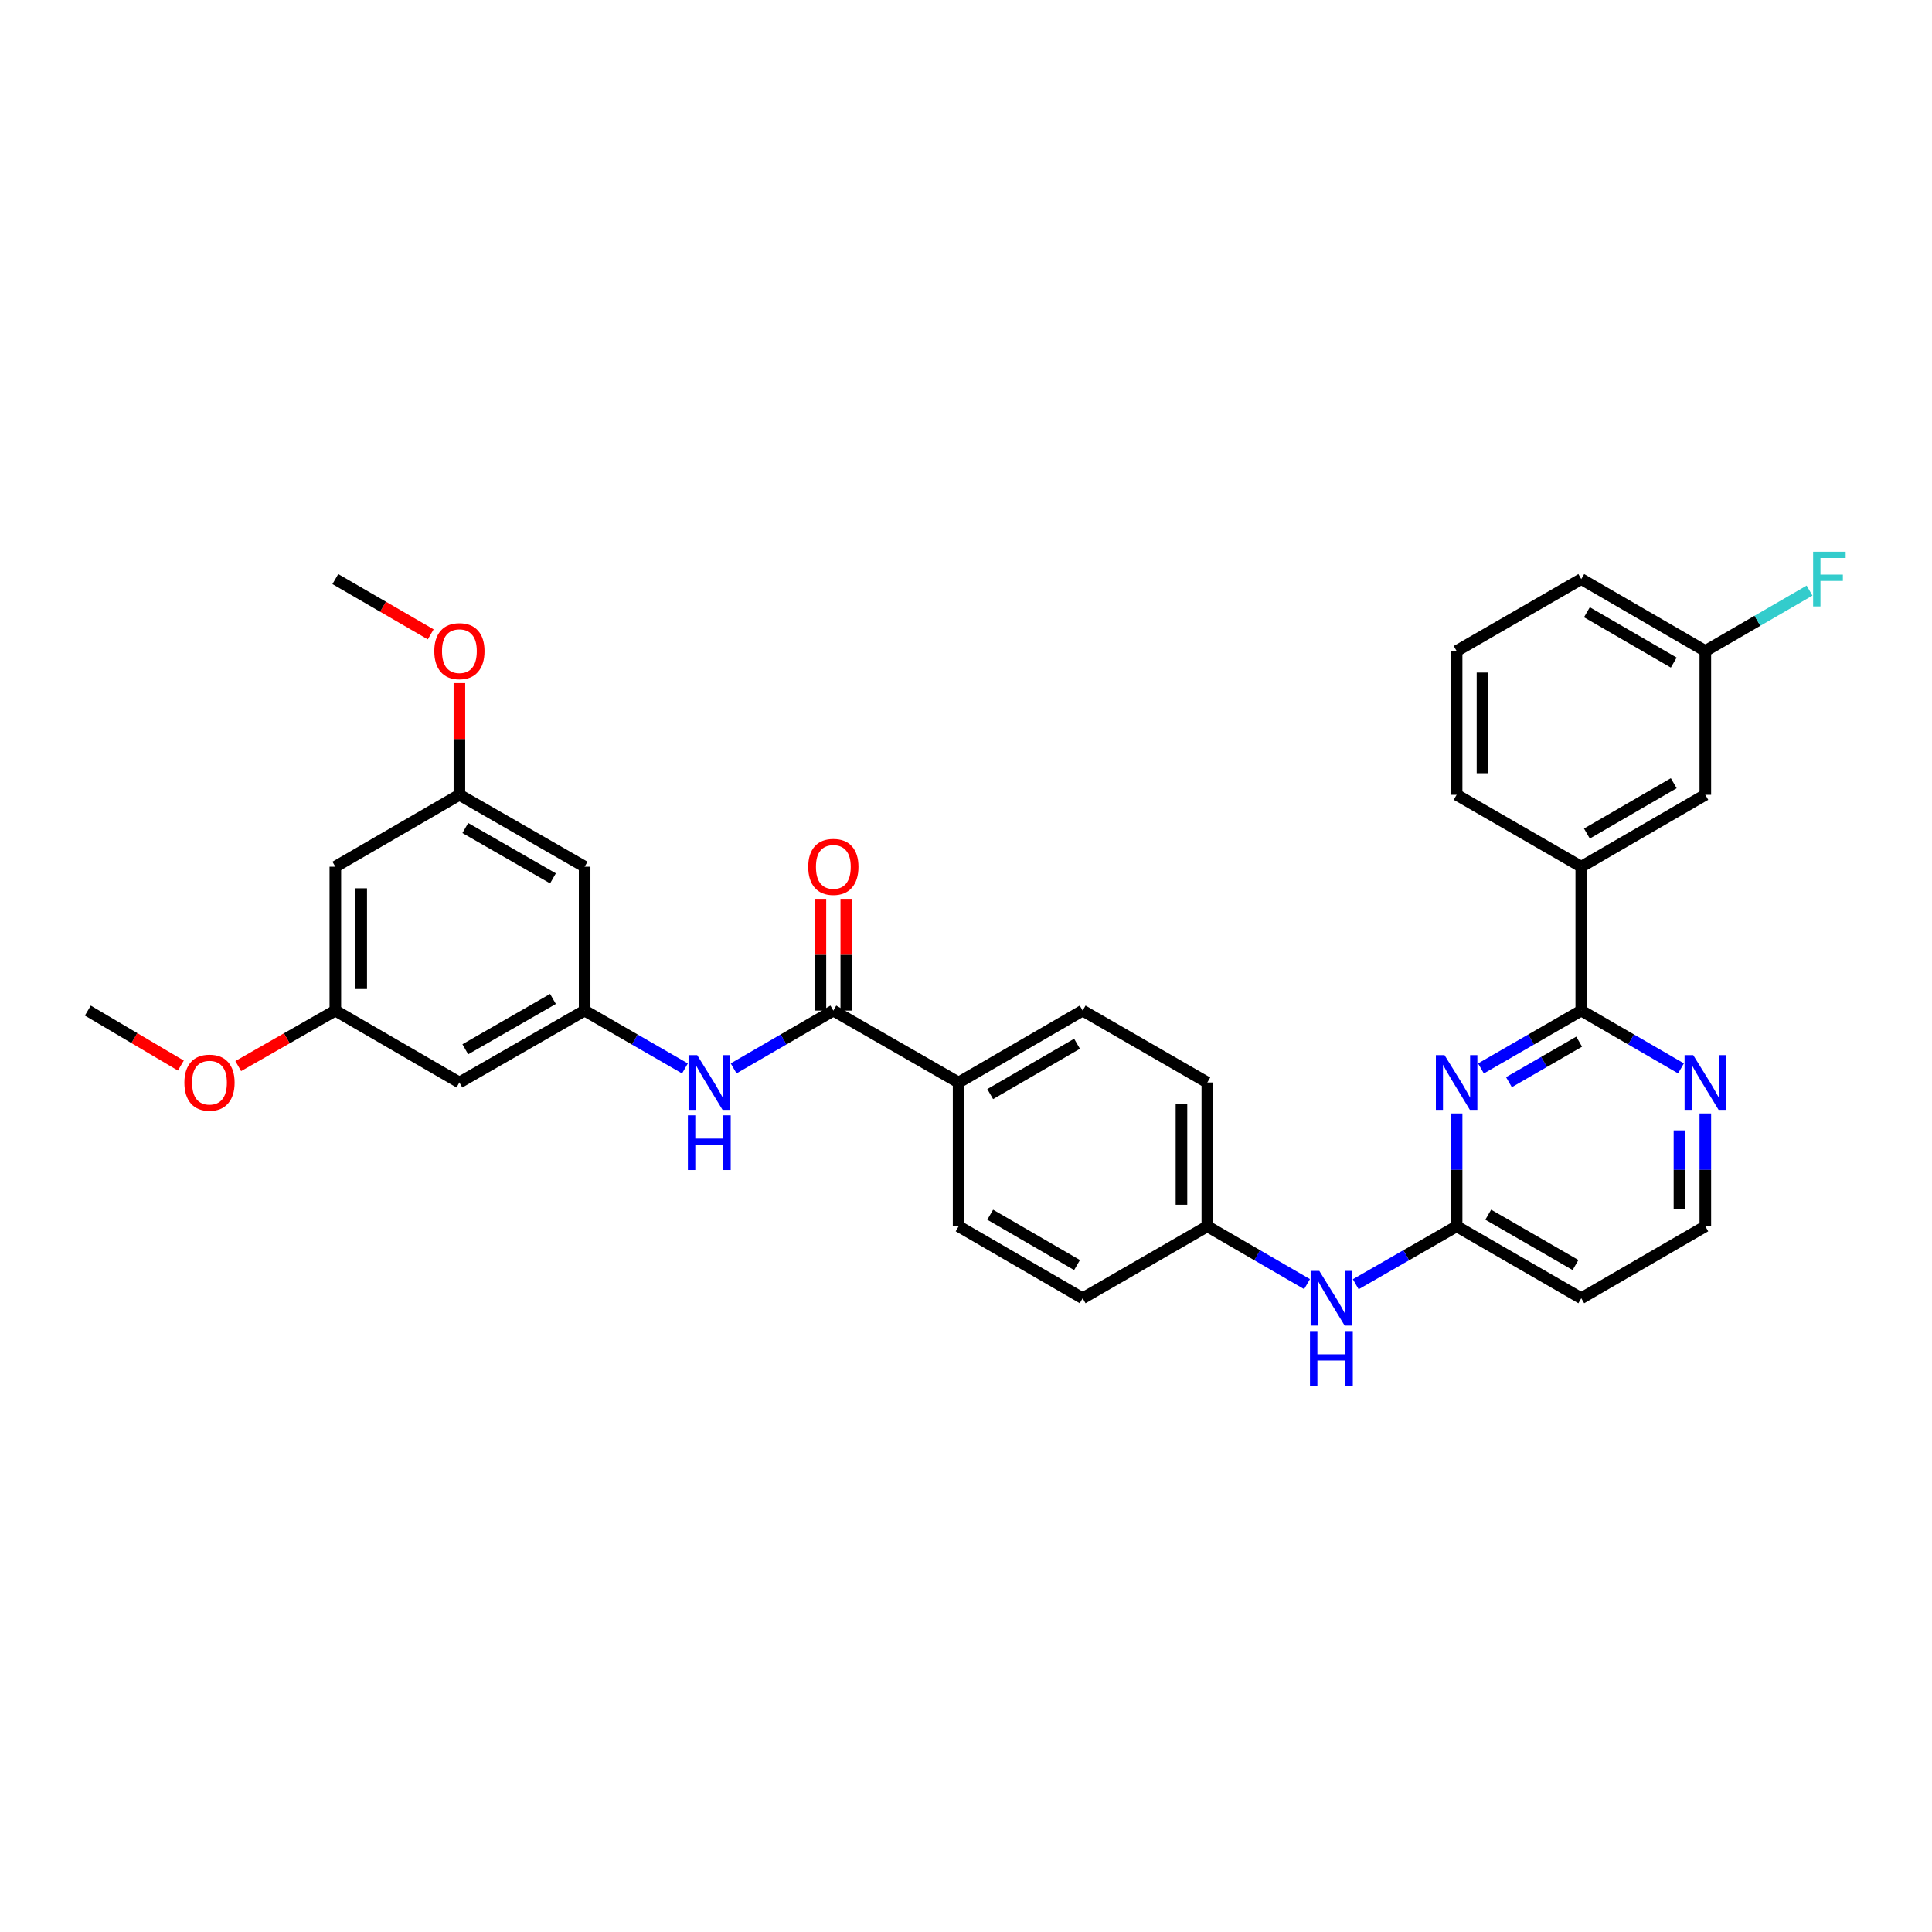 <?xml version='1.0' encoding='iso-8859-1'?>
<svg version='1.1' baseProfile='full'
              xmlns='http://www.w3.org/2000/svg'
                      xmlns:rdkit='http://www.rdkit.org/xml'
                      xmlns:xlink='http://www.w3.org/1999/xlink'
                  xml:space='preserve'
width='1000px' height='1000px' viewBox='0 0 1000 1000'>
<!-- END OF HEADER -->
<rect style='opacity:1.0;fill:#FFFFFF;stroke:none' width='1000' height='1000' x='0' y='0'> </rect>
<path class='bond-0' d='M 766.544,553.024 L 792.504,538.046' style='fill:none;fill-rule:evenodd;stroke:#0000FF;stroke-width:6px;stroke-linecap:butt;stroke-linejoin:miter;stroke-opacity:1' />
<path class='bond-0' d='M 792.504,538.046 L 818.464,523.068' style='fill:none;fill-rule:evenodd;stroke:#000000;stroke-width:6px;stroke-linecap:butt;stroke-linejoin:miter;stroke-opacity:1' />
<path class='bond-0' d='M 781.025,560.129 L 799.197,549.645' style='fill:none;fill-rule:evenodd;stroke:#0000FF;stroke-width:6px;stroke-linecap:butt;stroke-linejoin:miter;stroke-opacity:1' />
<path class='bond-0' d='M 799.197,549.645 L 817.369,539.16' style='fill:none;fill-rule:evenodd;stroke:#000000;stroke-width:6px;stroke-linecap:butt;stroke-linejoin:miter;stroke-opacity:1' />
<path class='bond-2' d='M 753.942,576.316 L 753.942,605.525' style='fill:none;fill-rule:evenodd;stroke:#0000FF;stroke-width:6px;stroke-linecap:butt;stroke-linejoin:miter;stroke-opacity:1' />
<path class='bond-2' d='M 753.942,605.525 L 753.942,634.734' style='fill:none;fill-rule:evenodd;stroke:#000000;stroke-width:6px;stroke-linecap:butt;stroke-linejoin:miter;stroke-opacity:1' />
<path class='bond-5' d='M 818.464,523.068 L 818.464,448.614' style='fill:none;fill-rule:evenodd;stroke:#000000;stroke-width:6px;stroke-linecap:butt;stroke-linejoin:miter;stroke-opacity:1' />
<path class='bond-6' d='M 818.464,523.068 L 844.272,538.03' style='fill:none;fill-rule:evenodd;stroke:#000000;stroke-width:6px;stroke-linecap:butt;stroke-linejoin:miter;stroke-opacity:1' />
<path class='bond-6' d='M 844.272,538.03 L 870.079,552.992' style='fill:none;fill-rule:evenodd;stroke:#0000FF;stroke-width:6px;stroke-linecap:butt;stroke-linejoin:miter;stroke-opacity:1' />
<path class='bond-1' d='M 431.338,523.068 L 496.173,560.295' style='fill:none;fill-rule:evenodd;stroke:#000000;stroke-width:6px;stroke-linecap:butt;stroke-linejoin:miter;stroke-opacity:1' />
<path class='bond-3' d='M 431.338,523.068 L 405.531,538.03' style='fill:none;fill-rule:evenodd;stroke:#000000;stroke-width:6px;stroke-linecap:butt;stroke-linejoin:miter;stroke-opacity:1' />
<path class='bond-3' d='M 405.531,538.03 L 379.724,552.992' style='fill:none;fill-rule:evenodd;stroke:#0000FF;stroke-width:6px;stroke-linecap:butt;stroke-linejoin:miter;stroke-opacity:1' />
<path class='bond-12' d='M 438.034,523.068 L 438.034,494.152' style='fill:none;fill-rule:evenodd;stroke:#000000;stroke-width:6px;stroke-linecap:butt;stroke-linejoin:miter;stroke-opacity:1' />
<path class='bond-12' d='M 438.034,494.152 L 438.034,465.235' style='fill:none;fill-rule:evenodd;stroke:#FF0000;stroke-width:6px;stroke-linecap:butt;stroke-linejoin:miter;stroke-opacity:1' />
<path class='bond-12' d='M 424.643,523.068 L 424.643,494.152' style='fill:none;fill-rule:evenodd;stroke:#000000;stroke-width:6px;stroke-linecap:butt;stroke-linejoin:miter;stroke-opacity:1' />
<path class='bond-12' d='M 424.643,494.152 L 424.643,465.235' style='fill:none;fill-rule:evenodd;stroke:#FF0000;stroke-width:6px;stroke-linecap:butt;stroke-linejoin:miter;stroke-opacity:1' />
<path class='bond-8' d='M 753.942,634.734 L 727.837,649.727' style='fill:none;fill-rule:evenodd;stroke:#000000;stroke-width:6px;stroke-linecap:butt;stroke-linejoin:miter;stroke-opacity:1' />
<path class='bond-8' d='M 727.837,649.727 L 701.731,664.72' style='fill:none;fill-rule:evenodd;stroke:#0000FF;stroke-width:6px;stroke-linecap:butt;stroke-linejoin:miter;stroke-opacity:1' />
<path class='bond-11' d='M 753.942,634.734 L 818.464,671.961' style='fill:none;fill-rule:evenodd;stroke:#000000;stroke-width:6px;stroke-linecap:butt;stroke-linejoin:miter;stroke-opacity:1' />
<path class='bond-11' d='M 770.313,628.719 L 815.478,654.778' style='fill:none;fill-rule:evenodd;stroke:#000000;stroke-width:6px;stroke-linecap:butt;stroke-linejoin:miter;stroke-opacity:1' />
<path class='bond-4' d='M 354.526,553.024 L 328.566,538.046' style='fill:none;fill-rule:evenodd;stroke:#0000FF;stroke-width:6px;stroke-linecap:butt;stroke-linejoin:miter;stroke-opacity:1' />
<path class='bond-4' d='M 328.566,538.046 L 302.606,523.068' style='fill:none;fill-rule:evenodd;stroke:#000000;stroke-width:6px;stroke-linecap:butt;stroke-linejoin:miter;stroke-opacity:1' />
<path class='bond-9' d='M 302.606,523.068 L 237.786,560.295' style='fill:none;fill-rule:evenodd;stroke:#000000;stroke-width:6px;stroke-linecap:butt;stroke-linejoin:miter;stroke-opacity:1' />
<path class='bond-9' d='M 286.214,517.04 L 240.84,543.099' style='fill:none;fill-rule:evenodd;stroke:#000000;stroke-width:6px;stroke-linecap:butt;stroke-linejoin:miter;stroke-opacity:1' />
<path class='bond-10' d='M 302.606,523.068 L 302.606,448.614' style='fill:none;fill-rule:evenodd;stroke:#000000;stroke-width:6px;stroke-linecap:butt;stroke-linejoin:miter;stroke-opacity:1' />
<path class='bond-16' d='M 818.464,448.614 L 882.674,411.387' style='fill:none;fill-rule:evenodd;stroke:#000000;stroke-width:6px;stroke-linecap:butt;stroke-linejoin:miter;stroke-opacity:1' />
<path class='bond-16' d='M 821.379,431.445 L 866.326,405.386' style='fill:none;fill-rule:evenodd;stroke:#000000;stroke-width:6px;stroke-linecap:butt;stroke-linejoin:miter;stroke-opacity:1' />
<path class='bond-27' d='M 818.464,448.614 L 753.942,411.387' style='fill:none;fill-rule:evenodd;stroke:#000000;stroke-width:6px;stroke-linecap:butt;stroke-linejoin:miter;stroke-opacity:1' />
<path class='bond-32' d='M 882.674,576.316 L 882.674,605.525' style='fill:none;fill-rule:evenodd;stroke:#0000FF;stroke-width:6px;stroke-linecap:butt;stroke-linejoin:miter;stroke-opacity:1' />
<path class='bond-32' d='M 882.674,605.525 L 882.674,634.734' style='fill:none;fill-rule:evenodd;stroke:#000000;stroke-width:6px;stroke-linecap:butt;stroke-linejoin:miter;stroke-opacity:1' />
<path class='bond-32' d='M 869.283,585.079 L 869.283,605.525' style='fill:none;fill-rule:evenodd;stroke:#0000FF;stroke-width:6px;stroke-linecap:butt;stroke-linejoin:miter;stroke-opacity:1' />
<path class='bond-32' d='M 869.283,605.525 L 869.283,625.971' style='fill:none;fill-rule:evenodd;stroke:#000000;stroke-width:6px;stroke-linecap:butt;stroke-linejoin:miter;stroke-opacity:1' />
<path class='bond-7' d='M 496.173,560.295 L 560.383,523.068' style='fill:none;fill-rule:evenodd;stroke:#000000;stroke-width:6px;stroke-linecap:butt;stroke-linejoin:miter;stroke-opacity:1' />
<path class='bond-7' d='M 512.521,566.296 L 557.468,540.237' style='fill:none;fill-rule:evenodd;stroke:#000000;stroke-width:6px;stroke-linecap:butt;stroke-linejoin:miter;stroke-opacity:1' />
<path class='bond-33' d='M 496.173,560.295 L 496.173,634.734' style='fill:none;fill-rule:evenodd;stroke:#000000;stroke-width:6px;stroke-linecap:butt;stroke-linejoin:miter;stroke-opacity:1' />
<path class='bond-19' d='M 676.527,664.658 L 650.72,649.696' style='fill:none;fill-rule:evenodd;stroke:#0000FF;stroke-width:6px;stroke-linecap:butt;stroke-linejoin:miter;stroke-opacity:1' />
<path class='bond-19' d='M 650.72,649.696 L 624.912,634.734' style='fill:none;fill-rule:evenodd;stroke:#000000;stroke-width:6px;stroke-linecap:butt;stroke-linejoin:miter;stroke-opacity:1' />
<path class='bond-13' d='M 237.786,560.295 L 173.569,523.068' style='fill:none;fill-rule:evenodd;stroke:#000000;stroke-width:6px;stroke-linecap:butt;stroke-linejoin:miter;stroke-opacity:1' />
<path class='bond-14' d='M 302.606,448.614 L 237.786,411.387' style='fill:none;fill-rule:evenodd;stroke:#000000;stroke-width:6px;stroke-linecap:butt;stroke-linejoin:miter;stroke-opacity:1' />
<path class='bond-14' d='M 286.214,454.642 L 240.84,428.583' style='fill:none;fill-rule:evenodd;stroke:#000000;stroke-width:6px;stroke-linecap:butt;stroke-linejoin:miter;stroke-opacity:1' />
<path class='bond-20' d='M 818.464,671.961 L 882.674,634.734' style='fill:none;fill-rule:evenodd;stroke:#000000;stroke-width:6px;stroke-linecap:butt;stroke-linejoin:miter;stroke-opacity:1' />
<path class='bond-25' d='M 173.569,523.068 L 148.437,537.431' style='fill:none;fill-rule:evenodd;stroke:#000000;stroke-width:6px;stroke-linecap:butt;stroke-linejoin:miter;stroke-opacity:1' />
<path class='bond-25' d='M 148.437,537.431 L 123.305,551.794' style='fill:none;fill-rule:evenodd;stroke:#FF0000;stroke-width:6px;stroke-linecap:butt;stroke-linejoin:miter;stroke-opacity:1' />
<path class='bond-35' d='M 173.569,523.068 L 173.569,448.614' style='fill:none;fill-rule:evenodd;stroke:#000000;stroke-width:6px;stroke-linecap:butt;stroke-linejoin:miter;stroke-opacity:1' />
<path class='bond-35' d='M 186.96,511.9 L 186.96,459.782' style='fill:none;fill-rule:evenodd;stroke:#000000;stroke-width:6px;stroke-linecap:butt;stroke-linejoin:miter;stroke-opacity:1' />
<path class='bond-15' d='M 237.786,411.387 L 173.569,448.614' style='fill:none;fill-rule:evenodd;stroke:#000000;stroke-width:6px;stroke-linecap:butt;stroke-linejoin:miter;stroke-opacity:1' />
<path class='bond-26' d='M 237.786,411.387 L 237.786,382.478' style='fill:none;fill-rule:evenodd;stroke:#000000;stroke-width:6px;stroke-linecap:butt;stroke-linejoin:miter;stroke-opacity:1' />
<path class='bond-26' d='M 237.786,382.478 L 237.786,353.569' style='fill:none;fill-rule:evenodd;stroke:#FF0000;stroke-width:6px;stroke-linecap:butt;stroke-linejoin:miter;stroke-opacity:1' />
<path class='bond-21' d='M 882.674,411.387 L 882.674,336.948' style='fill:none;fill-rule:evenodd;stroke:#000000;stroke-width:6px;stroke-linecap:butt;stroke-linejoin:miter;stroke-opacity:1' />
<path class='bond-17' d='M 560.383,523.068 L 624.912,560.295' style='fill:none;fill-rule:evenodd;stroke:#000000;stroke-width:6px;stroke-linecap:butt;stroke-linejoin:miter;stroke-opacity:1' />
<path class='bond-18' d='M 496.173,634.734 L 560.383,671.961' style='fill:none;fill-rule:evenodd;stroke:#000000;stroke-width:6px;stroke-linecap:butt;stroke-linejoin:miter;stroke-opacity:1' />
<path class='bond-18' d='M 512.521,628.733 L 557.468,654.792' style='fill:none;fill-rule:evenodd;stroke:#000000;stroke-width:6px;stroke-linecap:butt;stroke-linejoin:miter;stroke-opacity:1' />
<path class='bond-22' d='M 624.912,634.734 L 560.383,671.961' style='fill:none;fill-rule:evenodd;stroke:#000000;stroke-width:6px;stroke-linecap:butt;stroke-linejoin:miter;stroke-opacity:1' />
<path class='bond-23' d='M 624.912,634.734 L 624.912,560.295' style='fill:none;fill-rule:evenodd;stroke:#000000;stroke-width:6px;stroke-linecap:butt;stroke-linejoin:miter;stroke-opacity:1' />
<path class='bond-23' d='M 611.522,623.568 L 611.522,571.461' style='fill:none;fill-rule:evenodd;stroke:#000000;stroke-width:6px;stroke-linecap:butt;stroke-linejoin:miter;stroke-opacity:1' />
<path class='bond-24' d='M 882.674,336.948 L 909.645,321.313' style='fill:none;fill-rule:evenodd;stroke:#000000;stroke-width:6px;stroke-linecap:butt;stroke-linejoin:miter;stroke-opacity:1' />
<path class='bond-24' d='M 909.645,321.313 L 936.616,305.678' style='fill:none;fill-rule:evenodd;stroke:#33CCCC;stroke-width:6px;stroke-linecap:butt;stroke-linejoin:miter;stroke-opacity:1' />
<path class='bond-34' d='M 882.674,336.948 L 818.464,299.721' style='fill:none;fill-rule:evenodd;stroke:#000000;stroke-width:6px;stroke-linecap:butt;stroke-linejoin:miter;stroke-opacity:1' />
<path class='bond-34' d='M 866.326,342.949 L 821.379,316.89' style='fill:none;fill-rule:evenodd;stroke:#000000;stroke-width:6px;stroke-linecap:butt;stroke-linejoin:miter;stroke-opacity:1' />
<path class='bond-31' d='M 93.6,551.529 L 69.528,537.298' style='fill:none;fill-rule:evenodd;stroke:#FF0000;stroke-width:6px;stroke-linecap:butt;stroke-linejoin:miter;stroke-opacity:1' />
<path class='bond-31' d='M 69.528,537.298 L 45.455,523.068' style='fill:none;fill-rule:evenodd;stroke:#000000;stroke-width:6px;stroke-linecap:butt;stroke-linejoin:miter;stroke-opacity:1' />
<path class='bond-30' d='M 222.931,328.336 L 198.25,314.029' style='fill:none;fill-rule:evenodd;stroke:#FF0000;stroke-width:6px;stroke-linecap:butt;stroke-linejoin:miter;stroke-opacity:1' />
<path class='bond-30' d='M 198.25,314.029 L 173.569,299.721' style='fill:none;fill-rule:evenodd;stroke:#000000;stroke-width:6px;stroke-linecap:butt;stroke-linejoin:miter;stroke-opacity:1' />
<path class='bond-28' d='M 753.942,411.387 L 753.942,336.948' style='fill:none;fill-rule:evenodd;stroke:#000000;stroke-width:6px;stroke-linecap:butt;stroke-linejoin:miter;stroke-opacity:1' />
<path class='bond-28' d='M 767.333,400.221 L 767.333,348.114' style='fill:none;fill-rule:evenodd;stroke:#000000;stroke-width:6px;stroke-linecap:butt;stroke-linejoin:miter;stroke-opacity:1' />
<path class='bond-29' d='M 753.942,336.948 L 818.464,299.721' style='fill:none;fill-rule:evenodd;stroke:#000000;stroke-width:6px;stroke-linecap:butt;stroke-linejoin:miter;stroke-opacity:1' />
<path  class='atom-0' d='M 747.682 546.135
L 756.962 561.135
Q 757.882 562.615, 759.362 565.295
Q 760.842 567.975, 760.922 568.135
L 760.922 546.135
L 764.682 546.135
L 764.682 574.455
L 760.802 574.455
L 750.842 558.055
Q 749.682 556.135, 748.442 553.935
Q 747.242 551.735, 746.882 551.055
L 746.882 574.455
L 743.202 574.455
L 743.202 546.135
L 747.682 546.135
' fill='#0000FF'/>
<path  class='atom-4' d='M 360.868 546.135
L 370.148 561.135
Q 371.068 562.615, 372.548 565.295
Q 374.028 567.975, 374.108 568.135
L 374.108 546.135
L 377.868 546.135
L 377.868 574.455
L 373.988 574.455
L 364.028 558.055
Q 362.868 556.135, 361.628 553.935
Q 360.428 551.735, 360.068 551.055
L 360.068 574.455
L 356.388 574.455
L 356.388 546.135
L 360.868 546.135
' fill='#0000FF'/>
<path  class='atom-4' d='M 356.048 577.287
L 359.888 577.287
L 359.888 589.327
L 374.368 589.327
L 374.368 577.287
L 378.208 577.287
L 378.208 605.607
L 374.368 605.607
L 374.368 592.527
L 359.888 592.527
L 359.888 605.607
L 356.048 605.607
L 356.048 577.287
' fill='#0000FF'/>
<path  class='atom-7' d='M 876.414 546.135
L 885.694 561.135
Q 886.614 562.615, 888.094 565.295
Q 889.574 567.975, 889.654 568.135
L 889.654 546.135
L 893.414 546.135
L 893.414 574.455
L 889.534 574.455
L 879.574 558.055
Q 878.414 556.135, 877.174 553.935
Q 875.974 551.735, 875.614 551.055
L 875.614 574.455
L 871.934 574.455
L 871.934 546.135
L 876.414 546.135
' fill='#0000FF'/>
<path  class='atom-9' d='M 682.862 657.801
L 692.142 672.801
Q 693.062 674.281, 694.542 676.961
Q 696.022 679.641, 696.102 679.801
L 696.102 657.801
L 699.862 657.801
L 699.862 686.121
L 695.982 686.121
L 686.022 669.721
Q 684.862 667.801, 683.622 665.601
Q 682.422 663.401, 682.062 662.721
L 682.062 686.121
L 678.382 686.121
L 678.382 657.801
L 682.862 657.801
' fill='#0000FF'/>
<path  class='atom-9' d='M 678.042 688.953
L 681.882 688.953
L 681.882 700.993
L 696.362 700.993
L 696.362 688.953
L 700.202 688.953
L 700.202 717.273
L 696.362 717.273
L 696.362 704.193
L 681.882 704.193
L 681.882 717.273
L 678.042 717.273
L 678.042 688.953
' fill='#0000FF'/>
<path  class='atom-13' d='M 418.338 448.694
Q 418.338 441.894, 421.698 438.094
Q 425.058 434.294, 431.338 434.294
Q 437.618 434.294, 440.978 438.094
Q 444.338 441.894, 444.338 448.694
Q 444.338 455.574, 440.938 459.494
Q 437.538 463.374, 431.338 463.374
Q 425.098 463.374, 421.698 459.494
Q 418.338 455.614, 418.338 448.694
M 431.338 460.174
Q 435.658 460.174, 437.978 457.294
Q 440.338 454.374, 440.338 448.694
Q 440.338 443.134, 437.978 440.334
Q 435.658 437.494, 431.338 437.494
Q 427.018 437.494, 424.658 440.294
Q 422.338 443.094, 422.338 448.694
Q 422.338 454.414, 424.658 457.294
Q 427.018 460.174, 431.338 460.174
' fill='#FF0000'/>
<path  class='atom-25' d='M 938.471 285.561
L 955.311 285.561
L 955.311 288.801
L 942.271 288.801
L 942.271 297.401
L 953.871 297.401
L 953.871 300.681
L 942.271 300.681
L 942.271 313.881
L 938.471 313.881
L 938.471 285.561
' fill='#33CCCC'/>
<path  class='atom-26' d='M 95.429 560.375
Q 95.429 553.575, 98.789 549.775
Q 102.149 545.975, 108.429 545.975
Q 114.709 545.975, 118.069 549.775
Q 121.429 553.575, 121.429 560.375
Q 121.429 567.255, 118.029 571.175
Q 114.629 575.055, 108.429 575.055
Q 102.189 575.055, 98.789 571.175
Q 95.429 567.295, 95.429 560.375
M 108.429 571.855
Q 112.749 571.855, 115.069 568.975
Q 117.429 566.055, 117.429 560.375
Q 117.429 554.815, 115.069 552.015
Q 112.749 549.175, 108.429 549.175
Q 104.109 549.175, 101.749 551.975
Q 99.429 554.775, 99.429 560.375
Q 99.429 566.095, 101.749 568.975
Q 104.109 571.855, 108.429 571.855
' fill='#FF0000'/>
<path  class='atom-27' d='M 224.786 337.028
Q 224.786 330.228, 228.146 326.428
Q 231.506 322.628, 237.786 322.628
Q 244.066 322.628, 247.426 326.428
Q 250.786 330.228, 250.786 337.028
Q 250.786 343.908, 247.386 347.828
Q 243.986 351.708, 237.786 351.708
Q 231.546 351.708, 228.146 347.828
Q 224.786 343.948, 224.786 337.028
M 237.786 348.508
Q 242.106 348.508, 244.426 345.628
Q 246.786 342.708, 246.786 337.028
Q 246.786 331.468, 244.426 328.668
Q 242.106 325.828, 237.786 325.828
Q 233.466 325.828, 231.106 328.628
Q 228.786 331.428, 228.786 337.028
Q 228.786 342.748, 231.106 345.628
Q 233.466 348.508, 237.786 348.508
' fill='#FF0000'/>
</svg>

